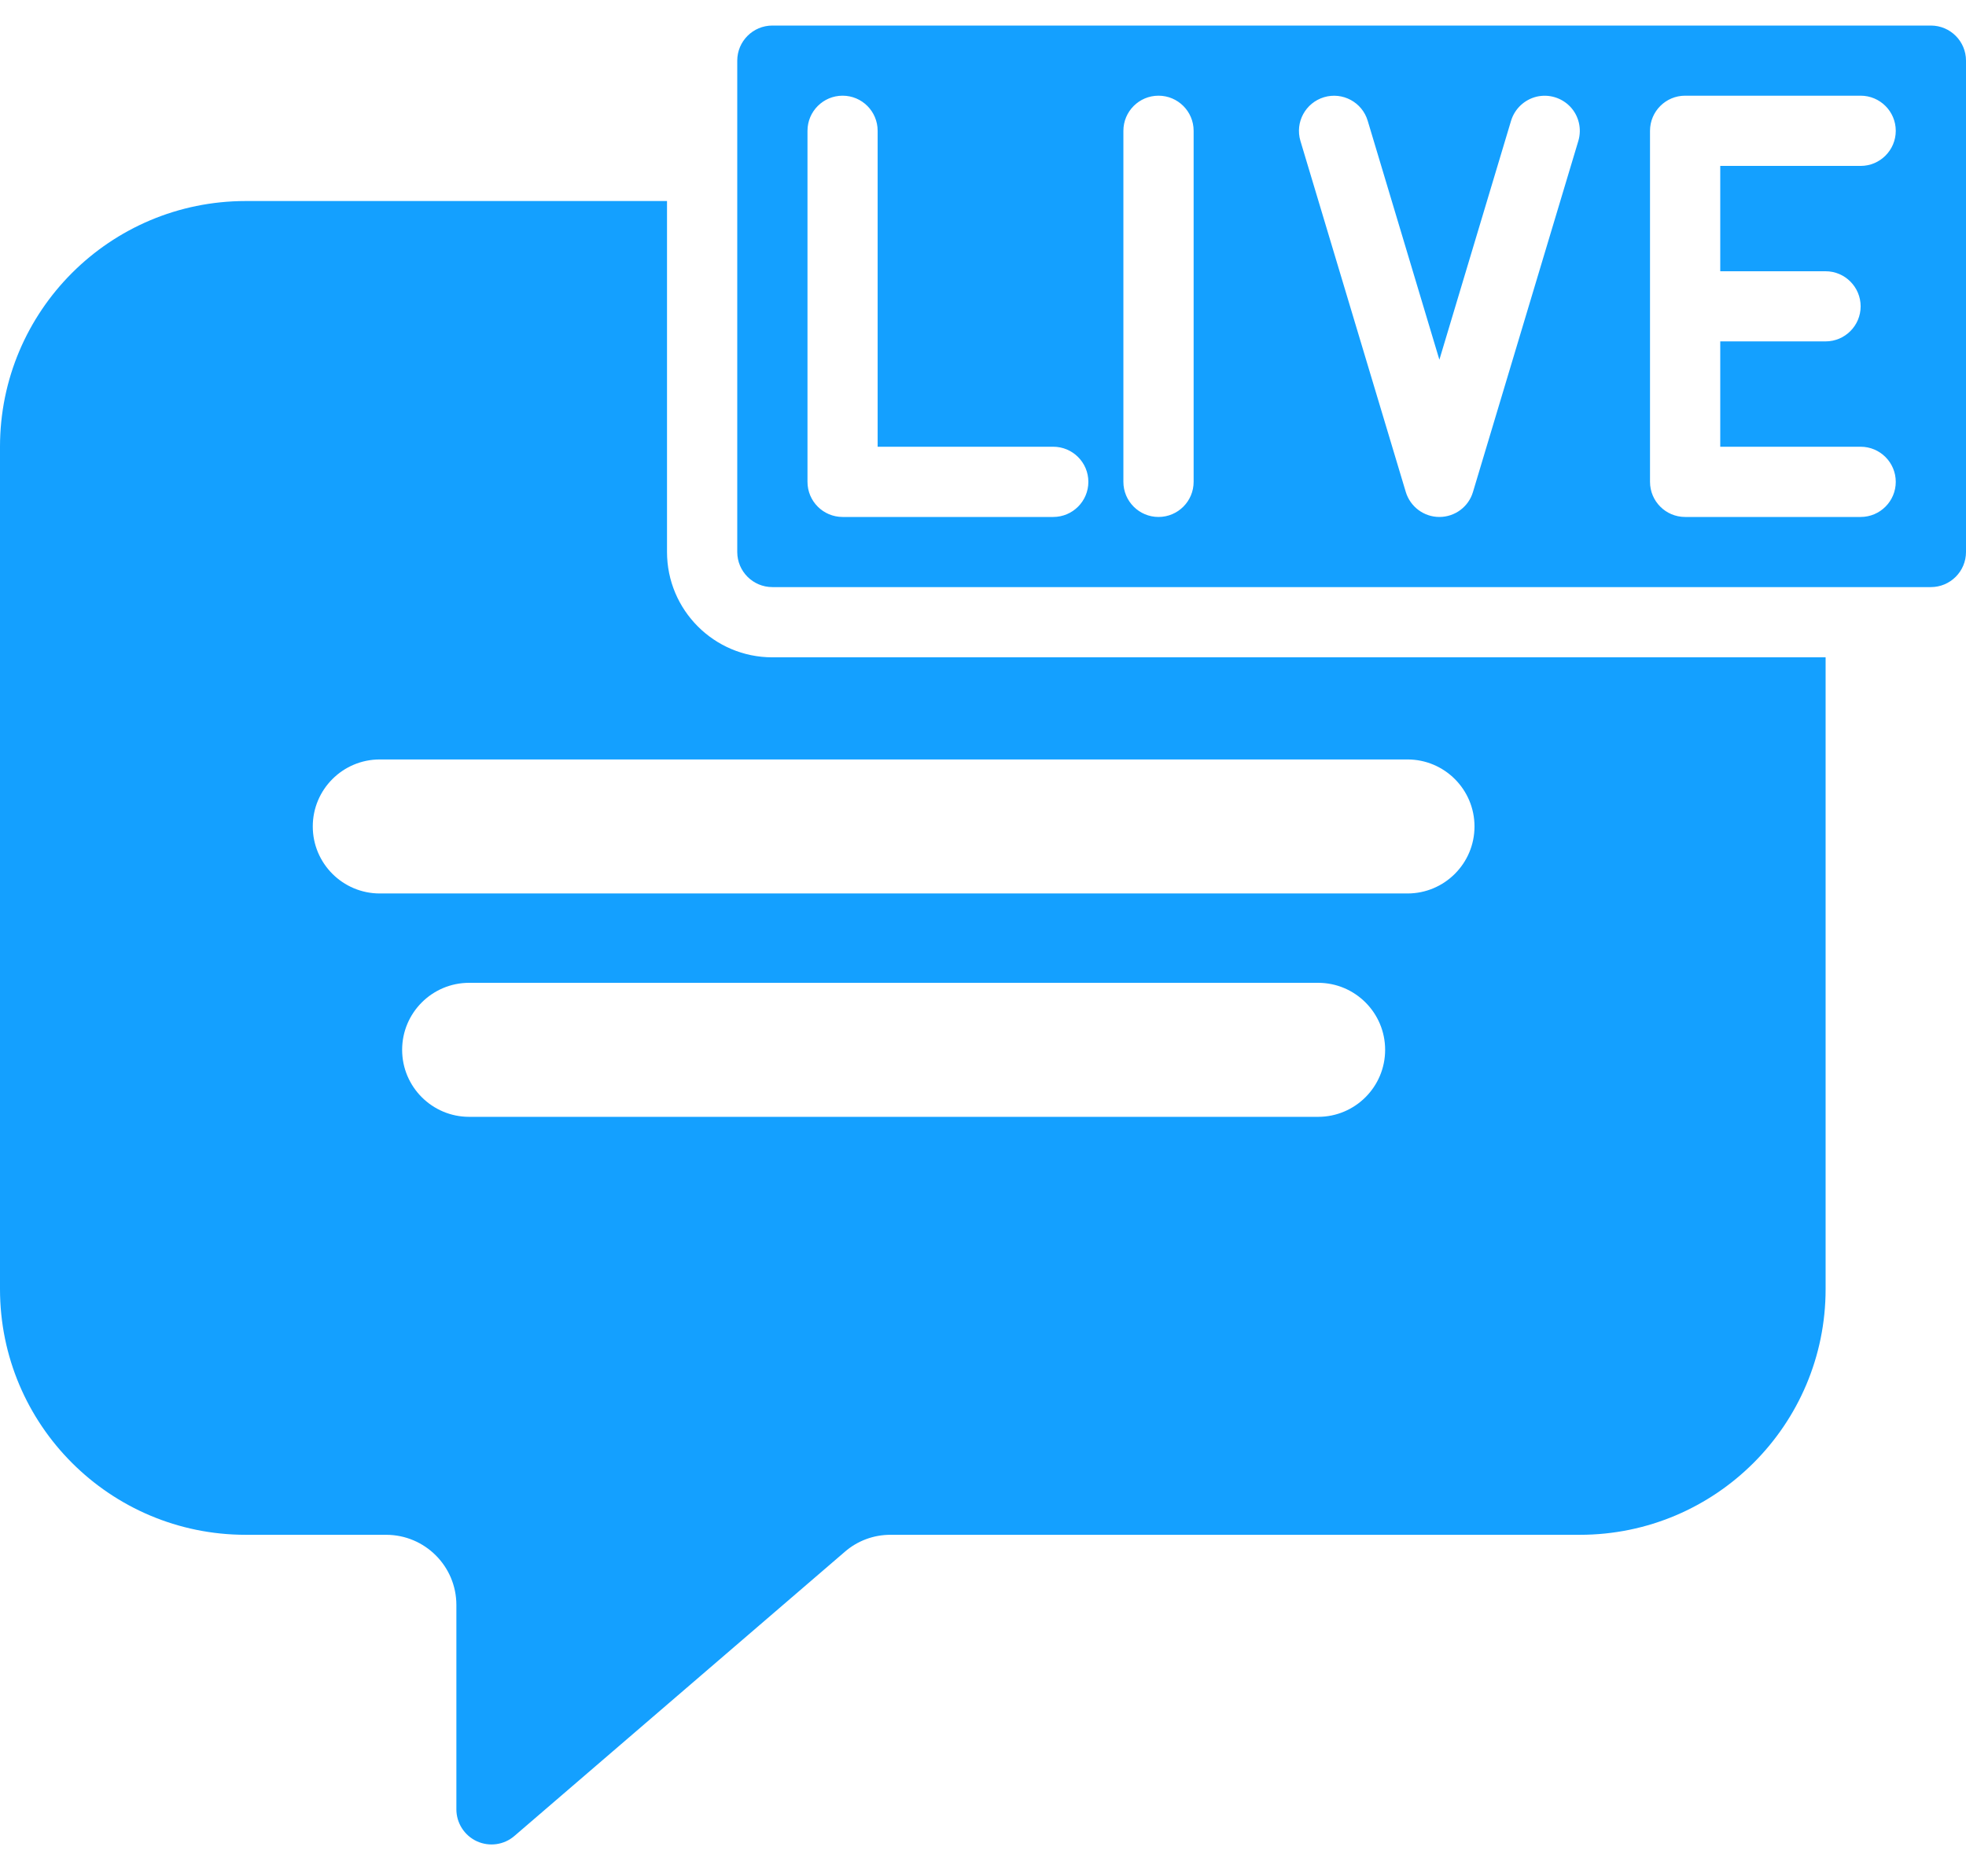 <svg width="22" height="21" viewBox="0 0 22 21" fill="none" xmlns="http://www.w3.org/2000/svg">
<path fill-rule="evenodd" clip-rule="evenodd" d="M8.643 0.286H21.607C21.824 0.286 22 0.462 22 0.679V6.178C22 6.395 21.824 6.571 21.607 6.571H8.643C8.426 6.571 8.25 6.395 8.25 6.178V0.679C8.25 0.462 8.426 0.286 8.643 0.286ZM9.429 5.786H11.786C12.003 5.786 12.179 5.61 12.179 5.393C12.179 5.176 12.003 5 11.786 5H9.821V1.464C9.821 1.247 9.646 1.071 9.429 1.071C9.212 1.071 9.036 1.247 9.036 1.464V5.393C9.036 5.61 9.212 5.786 9.429 5.786ZM12.964 5.786C13.181 5.786 13.357 5.61 13.357 5.393V1.464C13.357 1.247 13.181 1.071 12.964 1.071C12.747 1.071 12.571 1.247 12.571 1.464V5.393C12.571 5.61 12.747 5.786 12.964 5.786ZM16.483 5.506L17.662 1.577C17.702 1.443 17.668 1.297 17.572 1.195C17.475 1.093 17.332 1.05 17.195 1.082C17.059 1.115 16.95 1.217 16.909 1.352L16.107 4.026L15.305 1.352C15.243 1.144 15.024 1.026 14.816 1.088C14.608 1.151 14.49 1.369 14.552 1.577L15.731 5.506C15.781 5.672 15.934 5.786 16.107 5.786C16.281 5.786 16.434 5.672 16.483 5.506ZM20.821 3.429C20.821 3.212 20.645 3.036 20.429 3.036H19.25V1.857H20.821C21.038 1.857 21.214 1.681 21.214 1.464C21.214 1.247 21.038 1.071 20.821 1.071H18.857C18.64 1.071 18.464 1.247 18.464 1.464V5.393C18.464 5.61 18.64 5.786 18.857 5.786H20.821C21.038 5.786 21.214 5.61 21.214 5.393C21.214 5.176 21.038 5 20.821 5H19.25V3.821H20.429C20.645 3.821 20.821 3.645 20.821 3.429ZM2.75 17.178H4.321C4.755 17.178 5.107 17.53 5.107 17.964V20.251C5.107 20.404 5.197 20.544 5.336 20.608C5.476 20.672 5.64 20.649 5.756 20.549L9.455 17.367C9.597 17.244 9.779 17.177 9.967 17.178H17.679C19.197 17.178 20.429 15.947 20.429 14.428V7.357H8.643C7.992 7.357 7.464 6.829 7.464 6.178V2.25H2.75C1.231 2.25 0 3.481 0 5V14.428C0 15.947 1.231 17.178 2.75 17.178ZM4.25 8.5C3.836 8.5 3.5 8.836 3.5 9.25C3.5 9.664 3.836 10 4.25 10H15.75C16.164 10 16.5 9.664 16.5 9.25C16.5 8.836 16.164 8.5 15.75 8.5H4.25ZM5.25 11C4.836 11 4.5 11.336 4.5 11.75C4.5 12.164 4.836 12.5 5.25 12.5H14.75C15.164 12.5 15.5 12.164 15.5 11.75C15.5 11.336 15.164 11 14.75 11H5.25Z" fill="#14A0FF"/>
</svg>

